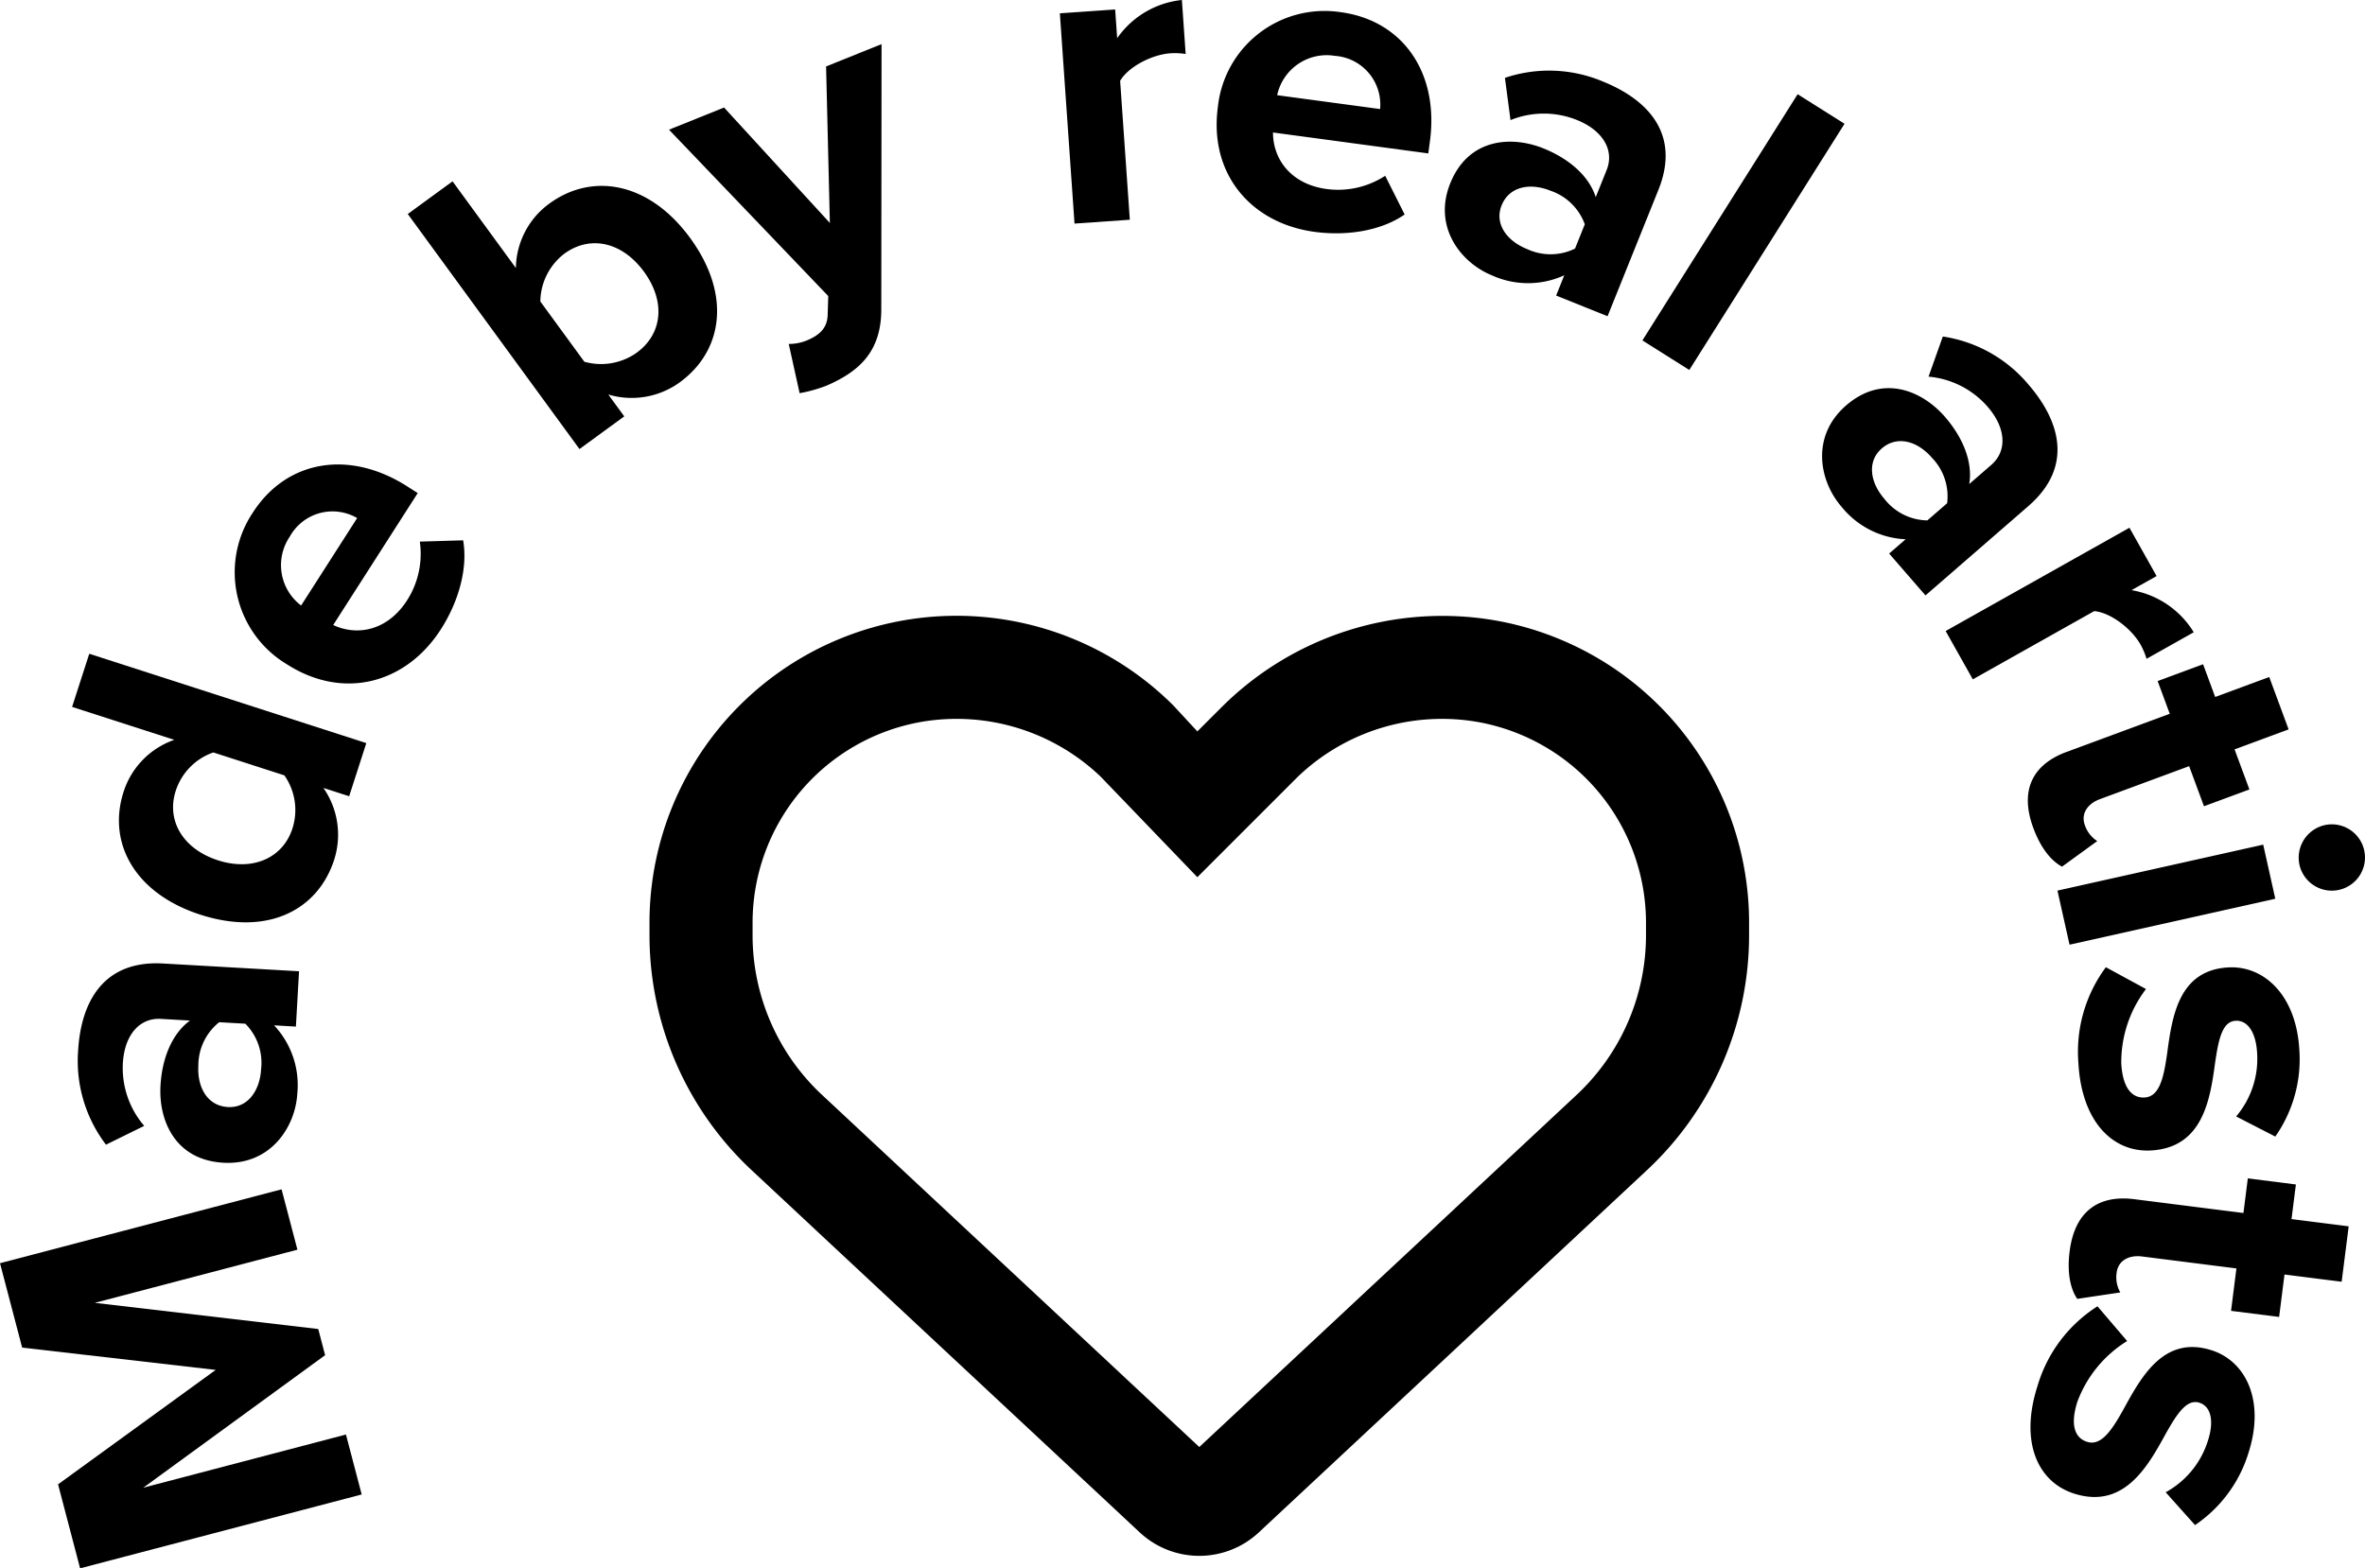 <svg xmlns="http://www.w3.org/2000/svg" viewBox="0 0 281.755 186.898">
  <g id="Layer_2" data-name="Layer 2">
    <g id="Layer_1-2" data-name="Layer 1">
      <g>
        <path d="M139.807,84.092l2.84,3.07,3.07-3.065a37.223,37.223,0,0,1,32.11-10.214,36.564,36.564,0,0,1,30.55,36.076v1.484a38.277,38.277,0,0,1-12.179,28.017L149.965,182.623a10.4,10.4,0,0,1-14.175,0L89.554,139.46a38.314,38.314,0,0,1-12.176-28.017v-1.484a36.573,36.573,0,0,1,62.43-25.867C139.577,84.092,139.807,84.094,139.807,84.092Zm2.84,20.443L131.134,92.561a24.828,24.828,0,0,0-21.185-6.565,24.296,24.296,0,0,0-20.29,23.963v1.484A26.018,26.018,0,0,0,97.933,130.479l44.944,41.961L187.832,130.479a26.038,26.038,0,0,0,8.264-19.036v-1.484a24.308,24.308,0,0,0-20.29-23.963,24.828,24.828,0,0,0-21.185,6.565Z"/>
        <g>
          <path d="M11.292,155.26l26.622,3.12.818,3.118L17.074,177.289l24.141-6.335,1.874,7.142L9.543,186.898,6.917,176.89,25.7,163.252,2.64,160.595,0,150.537l33.545-8.804,1.888,7.192Z"/>
          <path d="M32.654,122.191a10.39,10.39,0,0,1,2.766,8.125c-.228,3.997-3.197,8.567-8.803,8.248-5.866-.334-7.725-5.18-7.497-9.177.189-3.322,1.396-6.222,3.516-7.768l-3.478-.198c-2.543-.145-4.329,1.94-4.519,5.263a10.568,10.568,0,0,0,2.542,7.488l-4.554,2.24a16.473,16.473,0,0,1-3.321-11.178c.326-5.71,2.909-10.823,10.125-10.412l16.196.924-.376,6.593Zm-6.541-.373a6.603,6.603,0,0,0-2.482,5.17c-.148,2.596,1.08,4.801,3.52,4.94,2.336.133,3.807-1.918,3.955-4.514a6.607,6.607,0,0,0-1.878-5.419Z"/>
          <path d="M38.528,93.899a9.748,9.748,0,0,1,1.284,8.554c-1.947,6.037-7.968,9.121-15.935,6.551-7.818-2.521-11.117-8.557-9.153-14.644a9.672,9.672,0,0,1,6.04-6.192L8.59,84.243l2.043-6.334L43.64,88.555l-2.043,6.334Zm-13.113-4.23A7.185,7.185,0,0,0,20.938,94.235c-1.149,3.563.873,6.947,5.03,8.288,4.107,1.325,7.726-.24,8.875-3.802a7.183,7.183,0,0,0-.966-6.321Z"/>
          <path d="M30.103,61.115c4.039-6.306,11.517-7.569,18.436-3.138l1.226.785L39.696,74.484c2.896,1.36,6.503.645,8.803-2.946a10.274,10.274,0,0,0,1.516-6.996l5.162-.152c.581,3.336-.543,7.309-2.647,10.594-4.123,6.438-11.571,8.522-18.359,4.175A12.783,12.783,0,0,1,30.103,61.115ZM35.874,72.16,42.549,61.737a5.818,5.818,0,0,0-8.023,2.21A6.036,6.036,0,0,0,35.874,72.16Z"/>
          <path d="M48.581,25.504l5.333-3.895L61.459,31.939a9.672,9.672,0,0,1,3.987-7.677c5.165-3.772,11.931-2.532,16.776,4.103,4.938,6.761,3.896,13.445-1.227,17.188a9.75,9.75,0,0,1-8.526,1.462l1.901,2.604-5.333,3.895Zm27.27,16.529c3.107-2.27,3.447-6.124.871-9.651s-6.382-4.418-9.489-2.148a7.287,7.287,0,0,0-2.86,5.695l5.245,7.181A7.351,7.351,0,0,0,75.851,42.034Z"/>
          <path d="M96.05,40.599c1.592-.641,2.478-1.502,2.552-2.99l.072-2.327L79.702,15.455l6.56-2.642,12.604,13.759L98.416,7.918l6.608-2.661-.032,31.517c.031,5.088-2.589,7.489-6.554,9.198a18.06,18.06,0,0,1-3.174.886l-1.298-5.868A5.712,5.712,0,0,0,96.05,40.599Z"/>
          <path d="M126.267,1.587l6.588-.459.239,3.424A10.744,10.744,0,0,1,140.805,0l.449,6.433a8.347,8.347,0,0,0-1.831-.081c-2.179.152-4.997,1.6-5.975,3.284l1.154,16.55-6.589.459Z"/>
          <path d="M159.731,1.452c7.42 1,11.72,7.245,10.623,15.387l-.194,1.443-18.499-2.493c-.011,3.199,2.159,6.167,6.385,6.736a10.27,10.27,0,0,0,6.98-1.578l2.316,4.614c-2.779,1.934-6.855,2.591-10.72,2.071-7.575-1.021-12.607-6.893-11.531-14.88A12.781,12.781,0,0,1,159.731,1.452Zm-7.576,9.892L164.419,12.996a5.817,5.817,0,0,0-5.389-6.34A6.036,6.036,0,0,0,152.155,11.344Z"/>
          <path d="M186.36,32.807a10.394,10.394,0,0,1-8.585.022c-3.715-1.495-7.097-5.77-5-10.98,2.193-5.452,7.379-5.664,11.095-4.169,3.088,1.242,5.45,3.313,6.237,5.816l1.3-3.232c.951-2.364-.454-4.723-3.542-5.965a10.569,10.569,0,0,0-7.909.013l-.667-5.033a16.478,16.478,0,0,1,11.656.429c5.307,2.135,9.326,6.218,6.628,12.925l-6.056,15.053-6.127-2.465Zm2.446-6.079a6.606,6.606,0,0,0-4.106-4.006c-2.412-.97-4.895-.512-5.807,1.756-.874,2.171.6,4.222,3.012,5.192a6.606,6.606,0,0,0,5.737-.047Z"/>
          <path d="M214.161,11.228l5.587,3.521L201.255,44.09l-5.587-3.521Z"/>
          <path d="M227.026,64.265a10.391,10.391,0,0,1-7.649-3.894c-2.625-3.023-3.686-8.368.555-12.05,4.437-3.852,9.148-1.677,11.773,1.346,2.182,2.513,3.339,5.432,2.899,8.018l2.63-2.284c1.924-1.67,1.749-4.41-.433-6.923a10.566,10.566,0,0,0-7.044-3.593l1.701-4.782a16.475,16.475,0,0,1,10.177,5.693c3.75,4.319,5.465,9.784.008,14.522L229.393,70.955l-4.329-4.986Zm4.947-4.295a6.602,6.602,0,0,0-1.828-5.436c-1.704-1.963-4.123-2.687-5.968-1.084-1.767,1.534-1.39,4.03.314,5.993a6.604,6.604,0,0,0,5.126,2.573Z"/>
          <path d="M253.691,62.891l3.236,5.757-2.992,1.682a10.745,10.745,0,0,1,7.415,5.02l-5.621,3.16a8.344,8.344,0,0,0-.711-1.688c-1.07-1.904-3.585-3.832-5.525-3.994l-14.461,8.129-3.236-5.757Z"/>
          <path d="M246.205,89.606,258.494,85.061l-1.443-3.901,5.413-2.002,1.443,3.901,6.438-2.381,2.309,6.242-6.438,2.381,1.768,4.779-5.413,2.002-1.768-4.779-10.631,3.932c-1.463.541-2.296,1.736-1.791,3.102a3.607,3.607,0,0,0,1.477,1.893l-4.195,3.048c-1.172-.62-2.468-2.025-3.424-4.61C240.633,94.328,242.011,91.157,246.205,89.606Z"/>
          <path d="M269.628,100.658l1.439,6.445-24.512,5.476-1.44-6.445Zm7.313-2.326a3.952,3.952,0,1,1-2.996,4.719A3.984,3.984,0,0,1,276.941,98.332Z"/>
          <path d="M255.664,117.863a14.375,14.375,0,0,0-2.945,8.862c.159,2.856,1.22,4.151,2.778,4.064,1.766-.098,2.268-2.313,2.68-5.201.591-4.356,1.321-9.97,7.292-10.301,4.206-.234,8.098,3.249,8.464,9.843a16.046,16.046,0,0,1-2.865,10.316l-4.665-2.397a10.598,10.598,0,0,0,2.496-7.587c-.133-2.388-1.102-3.897-2.556-3.816-1.558.086-2.019,2.091-2.435,4.927-.591,4.356-1.414,10.183-7.645,10.529-4.569.253-8.265-3.448-8.651-10.406a16.909,16.909,0,0,1,3.271-11.432Z"/>
          <path d="M254.273,142.909l13,1.646.522-4.127,5.727.725-.522,4.127,6.81.862-.836,6.604-6.81-.862-.64,5.056-5.727-.725.64-5.056-11.247-1.424c-1.548-.196-2.839.479-3.021,1.924a3.613,3.613,0,0,0,.435,2.362l-5.129.766c-.753-1.091-1.253-2.937-.907-5.671C247.15,144.523,249.836,142.348,254.273,142.909Z"/>
          <path d="M253.418,159.811a14.38,14.38,0,0,0-5.923,7.22c-.875,2.723-.347,4.313,1.139,4.79,1.683.541,2.945-1.349,4.364-3.897,2.112-3.855,4.804-8.835,10.498-7.007,4.01,1.288,6.397,5.932,4.378,12.221a16.044,16.044,0,0,1-6.369,8.606l-3.497-3.909a10.595,10.595,0,0,0,5.046-6.19c.731-2.278.367-4.034-1.02-4.479-1.485-.477-2.634,1.229-4.037,3.729-2.112,3.855-4.966,9.001-10.908,7.094-4.357-1.399-6.482-6.178-4.352-12.813a16.906,16.906,0,0,1,7.148-9.503Z"/>
        </g>
      </g>
    </g>
  </g>
</svg>
